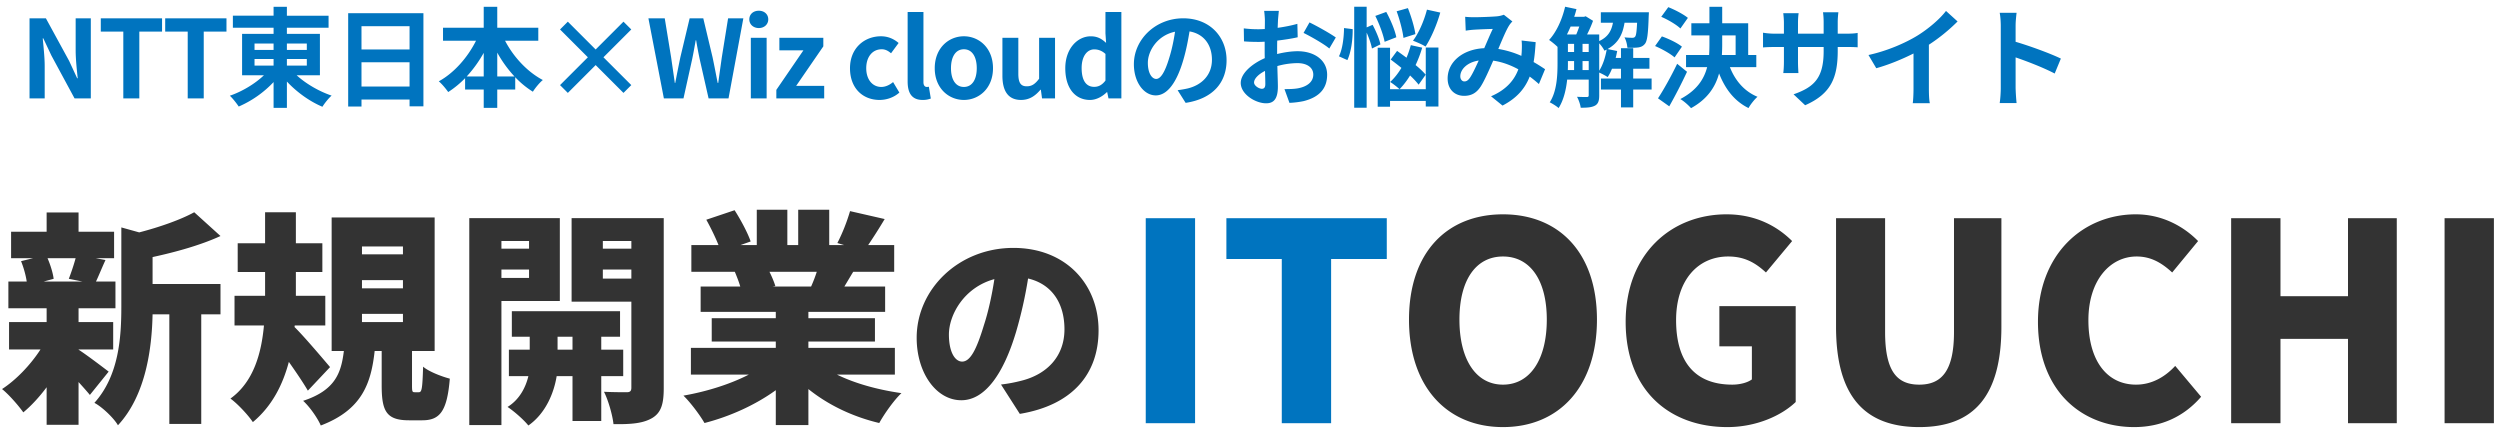 <svg width="254" height="44" fill="none" xmlns="http://www.w3.org/2000/svg"><path d="M7.682 26.234c-.184.69-.46 1.495-.69 2.093l1.38.276H4.439l1.012-.276c-.069-.575-.322-1.403-.621-2.093h2.852zm3.358 11.523c-.483-.368-2.231-1.702-3.059-2.231v-.023H11.5V32.72H7.981v-1.403h3.749v-2.714H9.752c.276-.575.575-1.334.966-2.185l-.989-.184h1.863v-2.691H7.981v-1.955H4.738v1.955H1.127v2.691h2.231l-1.219.299c.253.621.483 1.426.575 2.07H.851v2.714h3.887v1.403H.92v2.783h3.197c-1.012 1.564-2.484 3.105-3.91 4.025.69.552 1.656 1.656 2.162 2.369.805-.667 1.633-1.564 2.369-2.553v3.818h3.243v-4.347c.437.483.851.943 1.15 1.311l1.909-2.369zm4.462-11.638c2.323-.506 4.853-1.196 6.9-2.139l-2.668-2.415c-1.38.759-3.473 1.495-5.589 2.047l-1.817-.506v8.027c0 3.105-.23 7.015-2.737 9.798.759.391 1.978 1.541 2.392 2.277 2.852-3.059 3.45-7.866 3.519-11.27h1.702V43.07h3.243V31.938h1.955v-3.082h-6.9v-2.737zm18.032 11.178c-.529-.621-2.622-3.105-3.611-4.071l.023-.161h3.105v-3.013h-2.99v-2.415h2.691v-2.921h-2.691v-3.151h-3.128v3.151H24.15v2.921h2.783v2.415h-3.105v3.013h2.99c-.253 2.783-1.035 5.727-3.404 7.429.759.552 1.817 1.702 2.277 2.392 1.932-1.61 3.036-3.772 3.657-6.118.713 1.012 1.449 2.093 1.932 2.921l2.254-2.392zm3.243-5.405h4.163v.828h-4.163v-.828zm0-3.427h4.163v.828h-4.163v-.828zm0-3.427h4.163v.805h-4.163v-.805zm5.359 14.812c-.253 0-.276-.069-.276-.759v-3.427h2.3v-13.57H33.695v13.57h1.242c-.276 2.208-.851 3.979-4.14 5.06.644.575 1.472 1.748 1.794 2.507 4.163-1.587 5.106-4.232 5.474-7.567h.713v3.473c0 2.622.46 3.565 2.783 3.565h1.334c1.771 0 2.53-.874 2.806-4.232-.805-.207-2.139-.713-2.714-1.219-.069 2.3-.138 2.599-.437 2.599h-.414zm11.615-15.364v.782h-2.806v-.782h2.806zm-2.806 3.749v-.851h2.806v.851h-2.806zm5.934 2.346v-8.418h-9.2v21.022h3.266V30.581h5.934zm-.23 4.945v-1.311h1.518v1.311h-1.518zm6.67 2.691v-2.691h-2.231v-1.311h1.909v-2.599H52.003v2.599h1.817v1.311h-2.116v2.691h1.978c-.253 1.081-.874 2.369-2.116 3.128.667.437 1.656 1.311 2.116 1.886 1.817-1.265 2.622-3.427 2.875-5.014h1.61v4.554h2.921v-4.554h2.231zm-2.07-9.913v-.92h2.898v.92h-2.898zm2.898-3.818v.782h-2.898v-.782h2.898zm3.289-2.323h-9.361v8.487h6.072v8.74c0 .322-.115.46-.46.46-.345 0-1.449 0-2.323-.046.437.851.874 2.392.966 3.289 1.771.023 2.99-.069 3.933-.621.92-.552 1.173-1.449 1.173-3.036V22.163zm15.548 5.451a14.395 14.395 0 01-.575 1.495h-3.91l.276-.046c-.115-.391-.345-.943-.598-1.449h4.807zm7.935 10.442v-2.714h-8.786v-.644h6.762v-2.369h-6.762v-.644h7.797v-2.576h-4.14c.276-.46.575-.966.897-1.495h4.163V24.9h-2.645a56.277 56.277 0 001.679-2.645l-3.519-.805a18.671 18.671 0 01-1.288 3.243l.69.207h-1.518v-3.588h-3.151V24.9h-1.104v-3.588h-3.105V24.9h-1.656l1.035-.368c-.299-.874-1.012-2.208-1.633-3.174l-2.875.966c.437.782.92 1.771 1.242 2.576h-2.76v2.714h4.416c.184.437.414 1.012.552 1.495h-4.025v2.576h7.636v.644h-6.509v2.369h6.509v.644h-8.625v2.714h5.888c-1.863.966-4.278 1.725-6.647 2.139.713.69 1.679 1.978 2.139 2.783 2.599-.667 5.175-1.84 7.245-3.335v3.542h3.312v-3.657c2.001 1.61 4.485 2.806 7.199 3.45.506-.92 1.495-2.323 2.254-3.036-2.415-.345-4.738-.989-6.555-1.886h5.888zm9.04-4.994c-.735 2.415-1.365 3.675-2.205 3.675-.714 0-1.344-.945-1.344-2.751 0-1.995 1.533-4.788 4.62-5.628-.252 1.638-.609 3.297-1.071 4.704zm3.654 8.988c5.418-.903 8.001-4.116 8.001-8.484 0-4.725-3.36-8.379-8.652-8.379-5.565 0-9.828 4.2-9.828 9.135 0 3.549 1.974 6.342 4.536 6.342 2.457 0 4.326-2.793 5.565-6.951a43.502 43.502 0 001.218-5.418c2.394.567 3.696 2.478 3.696 5.166 0 2.73-1.764 4.578-4.41 5.229-.588.147-1.155.273-2.037.378l1.911 2.982zm49.09 1.342c5.684 0 9.548-4.088 9.548-10.92 0-6.804-3.864-10.696-9.548-10.696s-9.548 3.864-9.548 10.696 3.864 10.92 9.548 10.92zm0-4.312c-2.744 0-4.424-2.548-4.424-6.608 0-4.032 1.68-6.412 4.424-6.412 2.744 0 4.452 2.38 4.452 6.412 0 4.06-1.708 6.608-4.452 6.608zm22.796 4.312c2.912 0 5.488-1.148 6.944-2.548V31.1h-7.756v4.088h3.304v3.36c-.448.336-1.232.532-1.988.532-3.864 0-5.712-2.408-5.712-6.552 0-4.06 2.212-6.468 5.292-6.468 1.736 0 2.828.7 3.836 1.624l2.66-3.192c-1.428-1.428-3.612-2.716-6.664-2.716-5.572 0-10.248 3.976-10.248 10.92 0 7.056 4.536 10.696 10.332 10.696zm19.499 0c5.544 0 8.344-3.164 8.344-10.192V22.168h-4.816v11.564c0 3.948-1.26 5.348-3.528 5.348-2.296 0-3.472-1.4-3.472-5.348V22.168h-4.984V33.2c0 7.028 2.884 10.192 8.456 10.192zm21.832 0c2.716 0 5.04-1.036 6.804-3.08l-2.632-3.136c-.98 1.064-2.324 1.904-3.976 1.904-2.94 0-4.844-2.408-4.844-6.552 0-4.06 2.212-6.468 4.9-6.468 1.484 0 2.576.672 3.612 1.624l2.632-3.192c-1.428-1.456-3.612-2.716-6.328-2.716-5.292 0-9.94 3.976-9.94 10.92 0 7.056 4.48 10.696 9.772 10.696zm9.855-.392h5.012v-8.568h6.86V43h4.956V22.168h-4.956v7.924h-6.86v-7.924h-5.012V43zm21.684 0h5.012V22.168h-5.012V43z" fill="#333"/><path d="M116.408 43h5.012V22.168h-5.012V43zm13.821 0h5.012V26.312h5.656v-4.144h-16.296v4.144h5.628V43zM3.001 10h1.54V6.733c0-.935-.121-1.958-.198-2.838h.055l.825 1.75L7.577 10h1.65V1.86h-1.54v3.245c0 .924.121 2.002.209 2.85h-.055l-.814-1.76L4.662 1.86H3.001V10zm9.526 0h1.628V3.213h2.31V1.86H10.24v1.353h2.288V10zm6.545 0H20.7V3.213h2.31V1.86h-6.226v1.353h2.288V10zm6.788-4.004h1.935v.671H25.86v-.67zm0-1.573h1.935v.65H25.86v-.65zm5.312 0v.65h-2.024v-.65h2.024zm0 2.244h-2.024v-.67h2.024v.67zm1.331.98V3.443h-3.355v-.627h4.235v-1.22h-4.235V.693h-1.353v.902H23.66v1.221h4.136v.627h-3.2v4.202h2.221c-.913.87-2.21 1.65-3.465 2.08.286.263.693.78.902 1.1a10.734 10.734 0 003.542-2.487v2.618h1.353V8.284c1.001 1.078 2.321 2.024 3.608 2.563.21-.34.627-.869.935-1.133-1.276-.429-2.618-1.21-3.553-2.068h2.365zm4.224 1.143V6.326h4.884V8.79h-4.884zm4.884-6.127v2.365h-4.884V2.663h4.884zm-6.237-1.32v9.482h1.353v-.715h4.884v.693h1.408v-9.46h-7.645zm15.147 6.424v-2.42a12.26 12.26 0 001.75 2.42h-1.75zm-3.102 0a12.818 12.818 0 001.727-2.398v2.398H47.42zm7.271-3.63v-1.32h-4.169V.694h-1.375v2.123H45.01v1.32h3.355c-.847 1.694-2.233 3.278-3.784 4.125.308.253.726.76.957 1.09a9.812 9.812 0 001.716-1.409v1.155h1.892v1.86h1.375v-1.86h1.826V7.844a9 9 0 001.793 1.474c.231-.374.682-.924 1.012-1.188-1.573-.825-2.98-2.343-3.839-3.993h3.377zm9.45 4.51L61.311 5.82l2.827-2.827-.792-.792-2.827 2.827-2.827-2.827-.792.792 2.827 2.827L56.9 8.647l.792.792 2.827-2.827 2.827 2.827.792-.792zM67.45 10h1.991l.891-4.026c.132-.638.242-1.265.352-1.88h.044c.1.615.22 1.242.352 1.88L71.993 10h2.024l1.507-8.14h-1.55l-.639 3.971c-.12.847-.242 1.716-.363 2.596h-.055c-.176-.88-.34-1.76-.517-2.596l-.946-3.97h-1.386l-.946 3.97a154.82 154.82 0 00-.517 2.596h-.044c-.12-.869-.253-1.738-.374-2.596l-.649-3.97h-1.66L67.45 10zm8.834 0h1.606V3.84h-1.606V10zm.814-7.15c.55 0 .957-.374.957-.88 0-.528-.407-.88-.957-.88-.561 0-.968.352-.968.88 0 .506.407.88.968.88zM78.876 10h4.862V8.724H80.89l2.76-4.014v-.87h-4.466v1.276h2.442l-2.75 4.015v.87zm10.487.154c.682 0 1.43-.23 2.013-.748l-.638-1.067c-.341.286-.76.495-1.2.495-.89 0-1.528-.748-1.528-1.903 0-1.166.638-1.925 1.573-1.925.352 0 .638.143.946.407l.77-1.045c-.451-.385-1.034-.682-1.793-.682-1.672 0-3.146 1.188-3.146 3.245 0 2.035 1.298 3.223 3.003 3.223zm4.371 0a2.2 2.2 0 00.836-.143l-.198-1.199c-.11.022-.154.022-.22.022-.154 0-.33-.12-.33-.484V1.222h-1.606v7.051c0 1.144.396 1.881 1.518 1.881zm4.196 0c1.54 0 2.958-1.188 2.958-3.223 0-2.057-1.419-3.245-2.959-3.245S94.97 4.874 94.97 6.931c0 2.035 1.42 3.223 2.96 3.223zm0-1.32c-.837 0-1.31-.748-1.31-1.903 0-1.166.473-1.925 1.31-1.925.835 0 1.308.76 1.308 1.925 0 1.155-.473 1.903-1.309 1.903zm5.807 1.32c.847 0 1.441-.407 1.969-1.034h.044l.121.88h1.32V3.84h-1.617v4.158c-.418.55-.748.77-1.254.77-.594 0-.858-.33-.858-1.287v-3.64h-1.617v3.85c0 1.54.572 2.463 1.892 2.463zm7.015 0c.638 0 1.254-.352 1.705-.792h.033l.132.638h1.309V1.222h-1.617V3.39l.066.968c-.44-.407-.869-.67-1.562-.67-1.331 0-2.585 1.231-2.585 3.244s.99 3.223 2.519 3.223zm.418-1.33c-.814 0-1.276-.639-1.276-1.915 0-1.232.583-1.892 1.276-1.892.385 0 .77.121 1.144.462v2.706c-.352.462-.715.638-1.144.638zm6.298-.804c-.407 0-.847-.539-.847-1.639 0-1.199.957-2.783 2.761-3.157-.132.902-.33 1.837-.583 2.64-.44 1.474-.88 2.156-1.331 2.156zm2.992 2.431c2.75-.418 4.158-2.046 4.158-4.334 0-2.376-1.705-4.257-4.4-4.257-2.827 0-5.016 2.156-5.016 4.664 0 1.837 1.023 3.168 2.222 3.168 1.188 0 2.134-1.342 2.783-3.542.308-1.023.495-2.035.649-2.959 1.463.253 2.277 1.375 2.277 2.882 0 1.584-1.078 2.585-2.475 2.915-.286.066-.594.121-1.012.176l.814 1.287zm7.744-1.43c-.286 0-.792-.308-.792-.638 0-.385.44-.836 1.111-1.177.022.572.033 1.067.033 1.342 0 .374-.154.473-.352.473zm1.551-3.916c0-.319 0-.649.011-.979.715-.088 1.463-.198 2.079-.34l-.033-1.365c-.572.165-1.287.308-2.002.407l.033-.78c.022-.276.066-.749.088-.947h-1.496c.033.198.077.726.077.957 0 .187 0 .506-.011.891-.22.011-.429.022-.627.022-.396 0-.869-.01-1.507-.088l.022 1.32c.473.044 1.023.055 1.518.055.176 0 .374-.01.583-.022v.913c0 .253 0 .506.011.76-1.331.582-2.442 1.561-2.442 2.518 0 1.155 1.507 2.068 2.574 2.068.704 0 1.199-.352 1.199-1.705 0-.374-.033-1.21-.055-2.079a7.733 7.733 0 012.046-.297c.946 0 1.606.43 1.606 1.166 0 .792-.704 1.243-1.584 1.397-.385.066-.847.077-1.342.077l.506 1.397a8.875 8.875 0 001.43-.176c1.727-.429 2.398-1.397 2.398-2.684 0-1.496-1.32-2.387-2.992-2.387-.605 0-1.353.1-2.09.286v-.385zm2.684-1.76c.682.33 2.101 1.133 2.618 1.584l.66-1.122c-.572-.407-1.837-1.122-2.673-1.529l-.605 1.067zM144.979.98c-.297 1.144-.836 2.387-1.419 3.157.352.132.979.396 1.276.594.55-.847 1.133-2.178 1.496-3.454L144.979.98zm-1.177 2.486c-.088-.682-.418-1.782-.759-2.64l-1.144.32c.319.868.616 2.012.693 2.705l1.21-.385zm-1.936.32c-.132-.705-.583-1.772-1.023-2.575l-1.111.407c.418.836.825 1.947.946 2.63l1.188-.463zm-5.313-.936c-.011.99-.165 2.19-.517 2.871l.858.385c.385-.825.55-2.1.539-3.146l-.88-.11zm3.696 1.661c-.099-.539-.451-1.353-.792-1.99l-.605.263v-2.1h-1.265v10.262h1.265V3.312c.253.561.462 1.188.539 1.617l.858-.418zm4.598 3.08c-.242-.297-.605-.638-1.023-.979.264-.56.495-1.166.671-1.77l-1.155-.254c-.121.44-.264.87-.44 1.276-.33-.242-.66-.484-.957-.693l-.649.88c.341.253.715.54 1.089.847-.33.55-.715 1.045-1.144 1.43.275.165.748.54.957.737a8.03 8.03 0 001.067-1.397c.352.33.66.66.869.935l.715-1.012zm.011 1.474h-3.63V4.852h-1.254v5.995h1.254v-.594h3.63v.572h1.287V4.83h-1.287v4.235zm4.488-1.165c-.198.274-.352.373-.572.373-.22 0-.407-.209-.407-.517 0-.682.66-1.419 1.87-1.606-.308.671-.616 1.342-.891 1.75zm7.634-.87c-.319-.209-.715-.473-1.166-.726.11-.616.165-1.298.209-2.024l-1.43-.165c.044.352.033.77.011 1.188l-.033.374a9.546 9.546 0 00-2.343-.704c.385-.924.781-1.87 1.067-2.332a2.55 2.55 0 01.363-.462l-.869-.682a2.7 2.7 0 01-.737.165c-.506.044-1.672.088-2.288.088-.242 0-.616-.01-.902-.044l.055 1.408c.275-.044.66-.088.891-.099.495-.033 1.43-.066 1.859-.077-.253.517-.561 1.254-.869 1.958-2.189.1-3.718 1.397-3.718 3.08 0 1.1.715 1.76 1.672 1.76.748 0 1.265-.297 1.694-.957.385-.605.858-1.683 1.265-2.618.924.132 1.782.462 2.552.88-.363.99-1.122 2.035-2.772 2.74l1.166.945c1.452-.759 2.277-1.716 2.761-2.948.33.242.649.506.935.76l.627-1.508zm5.5-2.629c.209.22.429.528.528.748.077-.033.154-.077.231-.11-.132.781-.396 1.584-.759 2.145V4.401zm-1.694 2.717v-.913h.627v.913h-.627zm-1.485-.913h.627v.913h-.638c.011-.253.011-.495.011-.726v-.187zm1.155-3.509c-.099.275-.198.561-.308.803h-.946c.132-.253.253-.528.374-.803h.88zm.33 1.76h.627v.825h-.627v-.825zm-1.485 0h.627v.825h-.627v-.825zm8.503 3.52h-1.87v-.99h1.65v-1.1h-1.65v-.99h-1.243v.99h-.539c.066-.23.11-.473.154-.704l-.979-.198c1.122-.616 1.54-1.529 1.727-2.673h1.276c-.044.913-.099 1.287-.198 1.408-.077.1-.165.121-.297.121a9 9 0 01-.792-.044c.165.275.275.715.297 1.056.44.011.869 0 1.111-.033.275-.044.484-.132.671-.363.242-.286.33-1.045.385-2.794.011-.143.022-.418.022-.418h-4.884v1.067h1.232c-.154.803-.484 1.441-1.397 1.86v-.672h-1.232c.231-.45.451-.957.605-1.386l-.748-.462-.165.055h-1.001a9.22 9.22 0 00.231-.78l-1.155-.243c-.297 1.287-.88 2.574-1.628 3.377.231.154.638.484.858.704v1.628c0 1.232-.055 2.871-.792 4.004.242.11.715.407.902.583.506-.792.759-1.859.869-2.893h2.189V9.67c0 .143-.055.187-.187.187s-.561 0-1.001-.022c.165.297.341.792.374 1.111.671 0 1.122-.033 1.463-.22.33-.187.418-.517.418-1.034v-2.32c.275.12.671.33.858.461.165-.242.308-.528.44-.847h.913v.99h-2.035v1.122h2.035v1.815h1.243V9.098h1.87V7.976zm3.685-6.16c-.44-.363-1.32-.825-1.991-1.089l-.715.98c.693.296 1.551.802 1.947 1.187l.759-1.078zm-.605 2.926c-.44-.374-1.353-.803-2.035-1.045l-.693.98c.693.296 1.562.78 1.98 1.154l.748-1.089zM170.4 6.48c-.616 1.287-1.397 2.673-1.947 3.51l1.144.813a52.463 52.463 0 001.804-3.509L170.4 6.48zm4.576-2.882h1.364V5.59h-1.397c.022-.363.033-.715.033-1.078v-.913zm3.465 3.223V5.59h-.825V2.366h-2.64V.694h-1.298v1.672h-1.837v1.232h1.837V4.5c0 .363-.011.726-.033 1.09h-2.343v1.23h2.145c-.319 1.232-1.056 2.365-2.728 3.245.352.198.858.65 1.089.924 1.683-.924 2.486-2.178 2.849-3.53.627 1.594 1.562 2.815 2.992 3.52.198-.364.605-.88.913-1.145-1.342-.55-2.277-1.66-2.805-3.014h2.684zm8.272-3.399V2.267c0-.44.044-.803.066-1.023h-1.562c.033.22.066.583.066 1.023v1.155h-2.607V2.344c0-.44.033-.792.066-1h-1.562c.022.208.066.571.066.99v1.088h-.935c-.55 0-.99-.066-1.188-.099V4.82c.242-.022.638-.044 1.188-.044h.935v1.496c0 .495-.033.935-.066 1.155h1.54c-.011-.22-.044-.67-.044-1.155V4.775h2.607v.418c0 2.695-.935 3.652-3.058 4.39l1.177 1.11c2.651-1.166 3.311-2.827 3.311-5.555v-.363h.814c.583 0 .968.011 1.21.033V3.345c-.297.055-.627.077-1.21.077h-.814zm9.262 1.122a17.973 17.973 0 002.915-2.365l-1.177-1.067c-.616.814-1.76 1.793-2.871 2.486-1.232.76-3.08 1.573-5.005 1.991l.792 1.342c1.276-.352 2.651-.924 3.784-1.496v3.608c0 .484-.033 1.177-.077 1.441h1.738c-.077-.275-.099-.957-.099-1.44v-4.5zm13.409 1.408c-1.012-.495-3.124-1.276-4.598-1.705V2.63c0-.462.055-.946.099-1.33h-1.716c.077.384.11.934.11 1.33v6.314c0 .44-.044 1.1-.11 1.53h1.716a21.61 21.61 0 01-.099-1.53V5.831c1.188.407 2.838 1.045 3.971 1.64l.627-1.519z" fill="#0074BF"/></svg>
